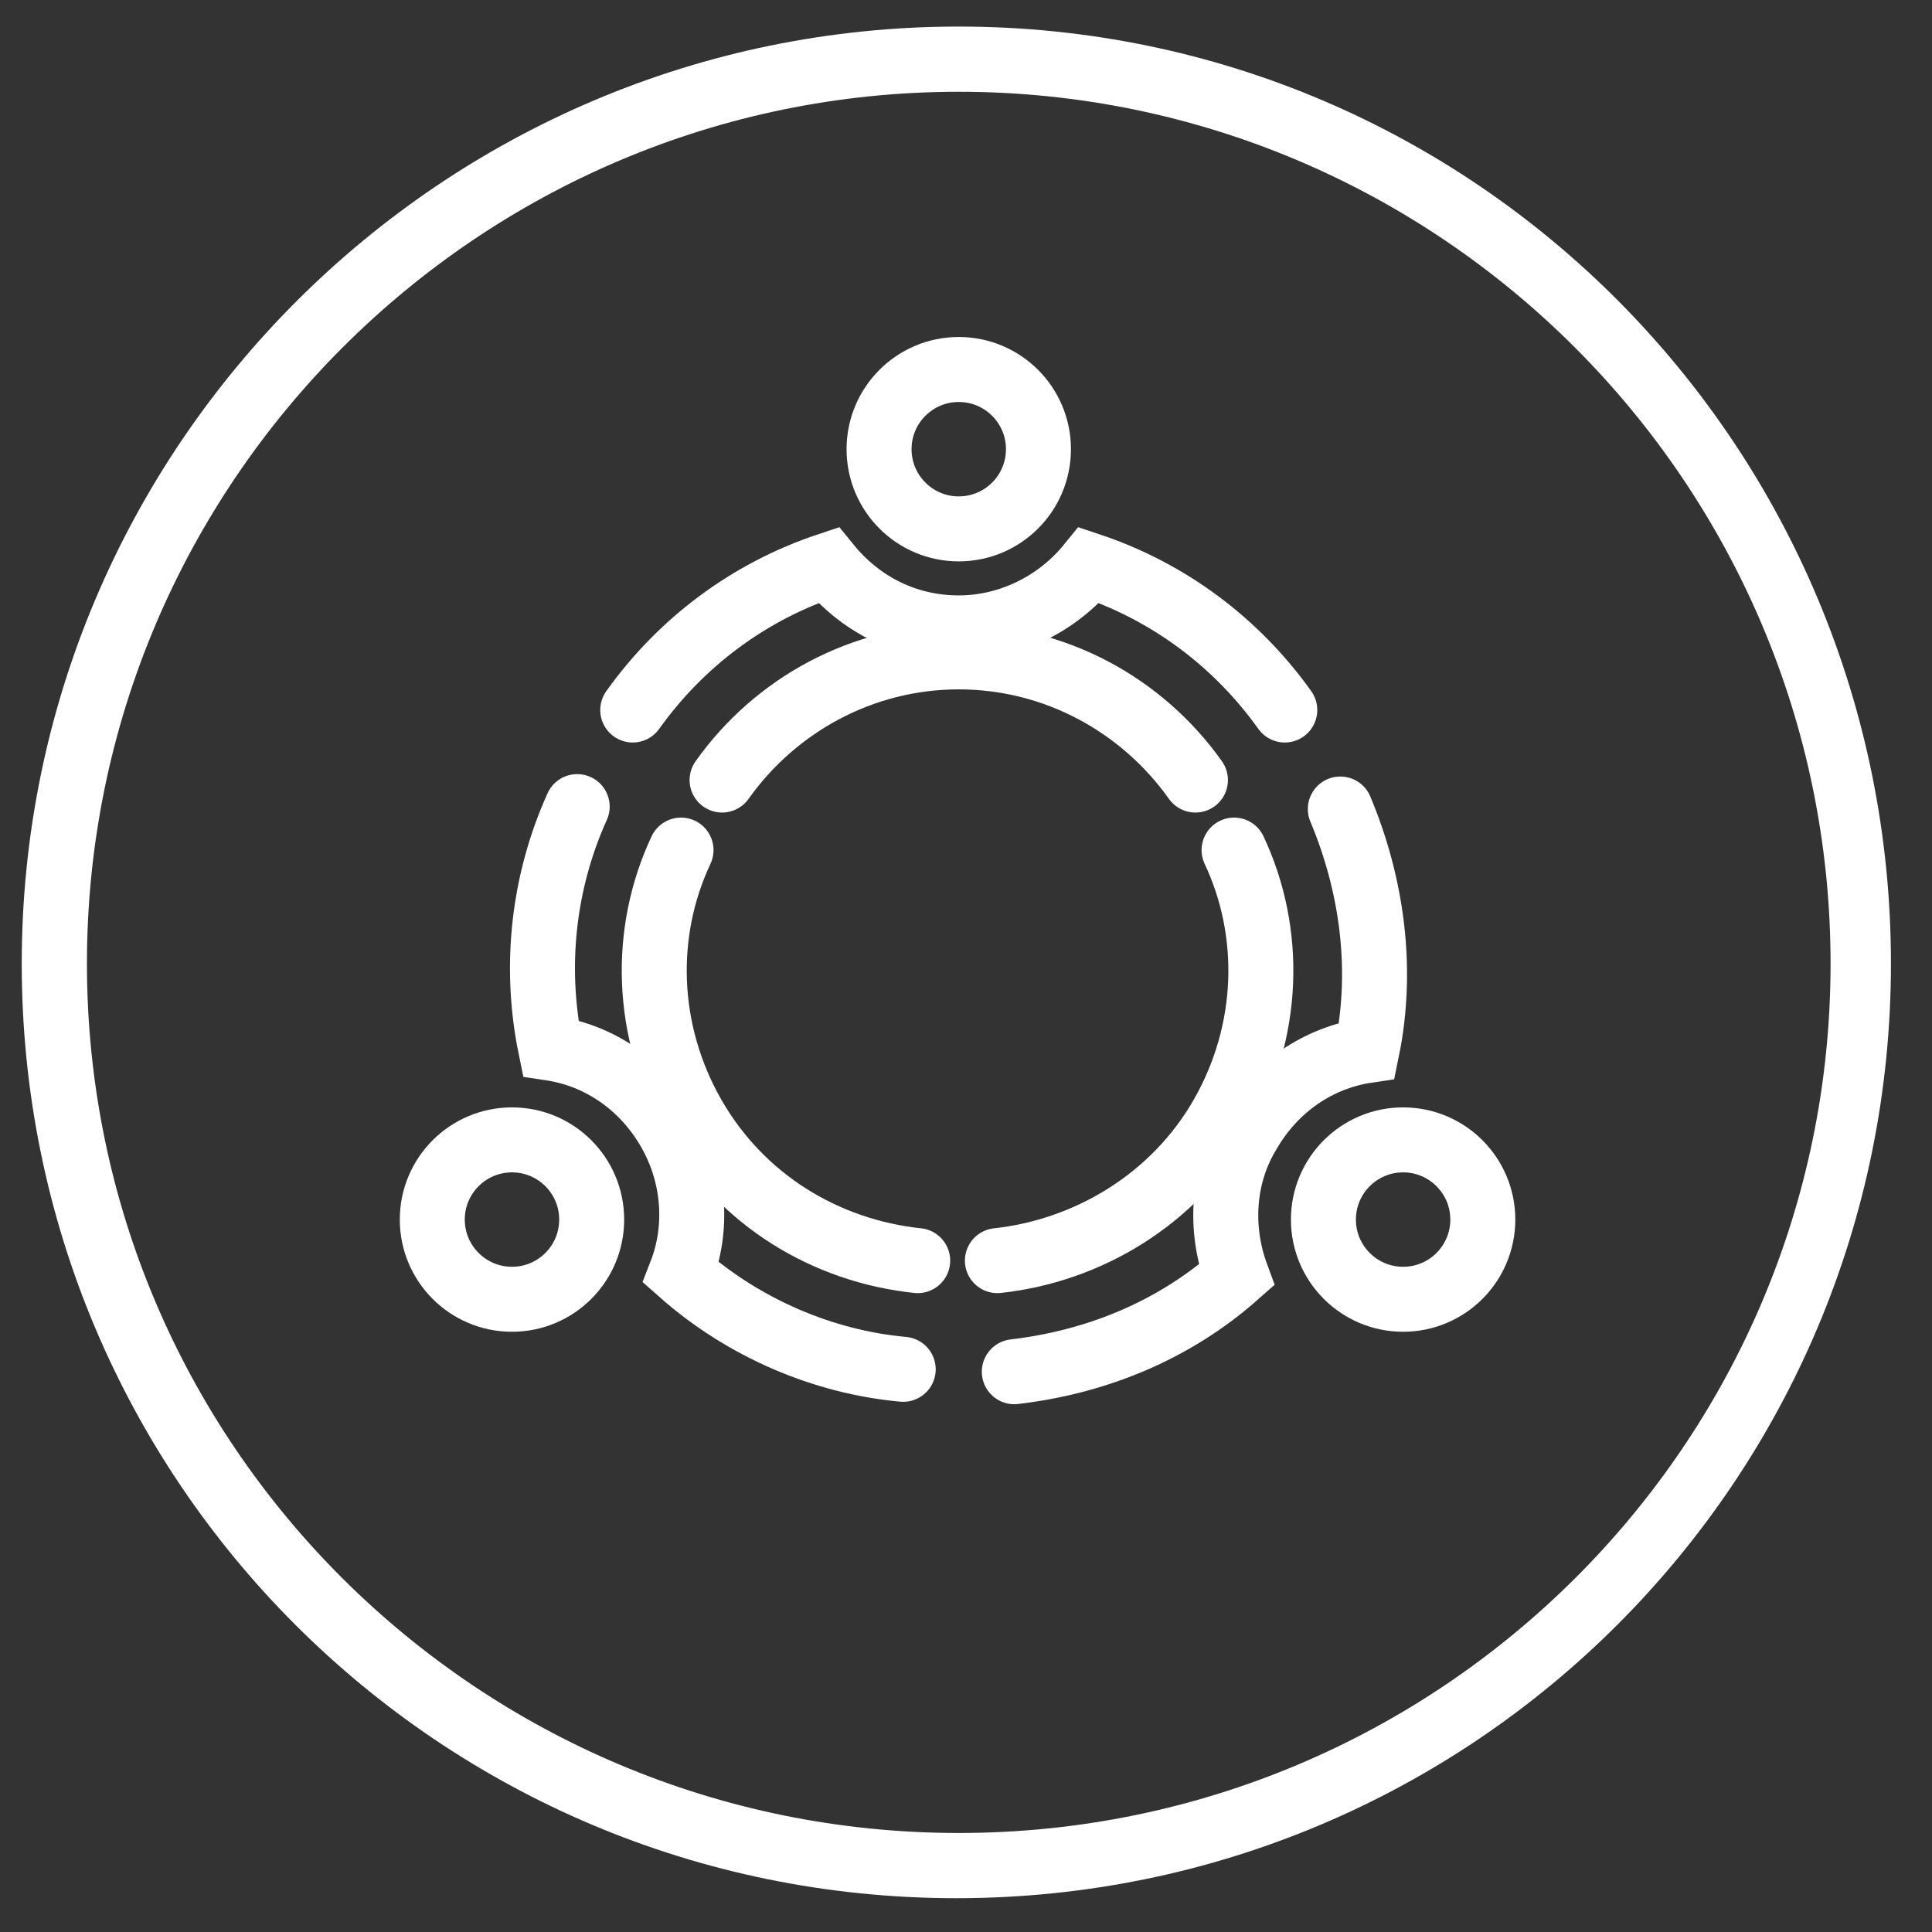 <?xml version="1.0" encoding="utf-8"?>
<!-- Generator: Adobe Illustrator 24.3.0, SVG Export Plug-In . SVG Version: 6.00 Build 0)  -->
<svg version="1.1" xmlns="http://www.w3.org/2000/svg" xmlns:xlink="http://www.w3.org/1999/xlink" x="0px" y="0px"
	 viewBox="0 0 80 80" style="enable-background:new 0 0 80 80;" xml:space="preserve">
<rect x="0" y="0" width="80" height="80" fill="#333333" stroke="none"/>
<style type="text/css">
	.st0{fill:none;stroke:#FFFFFF;stroke-width:2.691;stroke-linecap:round;stroke-miterlimit:10;}
	.st1{fill:#FFFFFF;}
	.st2{display:none;}
</style>
<g id="accuracy_x5F_purple">
	<g>
		<g>
			<circle class="st0" cx="39.7" cy="18.6" r="3.3"/>
			<path class="st0" d="M53.2,29.4c-2-2.8-4.8-4.9-8.1-6C43.8,25,41.8,26,39.7,26c-2.2,0-4.1-1-5.4-2.6c-3.3,1.1-6.1,3.2-8.1,6"/>
			<path class="st0" d="M49.5,32.3c-2.2-3.1-5.8-5.1-9.8-5.1c-4,0-7.6,2-9.8,5.1"/>
		</g>
		<g>
			<circle class="st0" cx="21.2" cy="50.5" r="3.3"/>
			<path class="st0" d="M23.9,33.4c-1.4,3.1-1.8,6.6-1.1,10c2,0.3,3.8,1.5,4.9,3.4c1.1,1.9,1.2,4.1,0.5,5.9c2.6,2.3,5.9,3.7,9.2,4"
				/>
			<path class="st0" d="M28.2,35.2c-1.6,3.4-1.5,7.5,0.5,11c2,3.5,5.5,5.6,9.3,6"/>
		</g>
		<g>
			<circle class="st0" cx="58.1" cy="50.5" r="3.3"/>
			<path class="st0" d="M42,56.8c3.4-0.4,6.6-1.7,9.2-4c-0.7-1.9-0.6-4.1,0.5-5.9c1.1-1.9,2.9-3.1,4.9-3.4c0.7-3.4,0.2-6.9-1.1-10"
				/>
			<path class="st0" d="M41.3,52.2c3.7-0.4,7.3-2.5,9.3-6c2-3.5,2.1-7.6,0.5-11"/>
		</g>
		<g>
			<path class="st1" d="M39.7,3.8c19.9,0,36.1,16.2,36.1,36.1S59.6,75.9,39.7,75.9S3.6,59.8,3.6,39.9S19.8,3.8,39.7,3.8 M39.7,1.1
				C18.3,1.1,0.9,18.5,0.9,39.9s17.3,38.7,38.7,38.7c21.4,0,38.7-17.3,38.7-38.7S61.1,1.1,39.7,1.1L39.7,1.1z"/>
		</g>
	</g>
</g>
<g id="_x2D__Guides" class="st2">
</g>
</svg>
